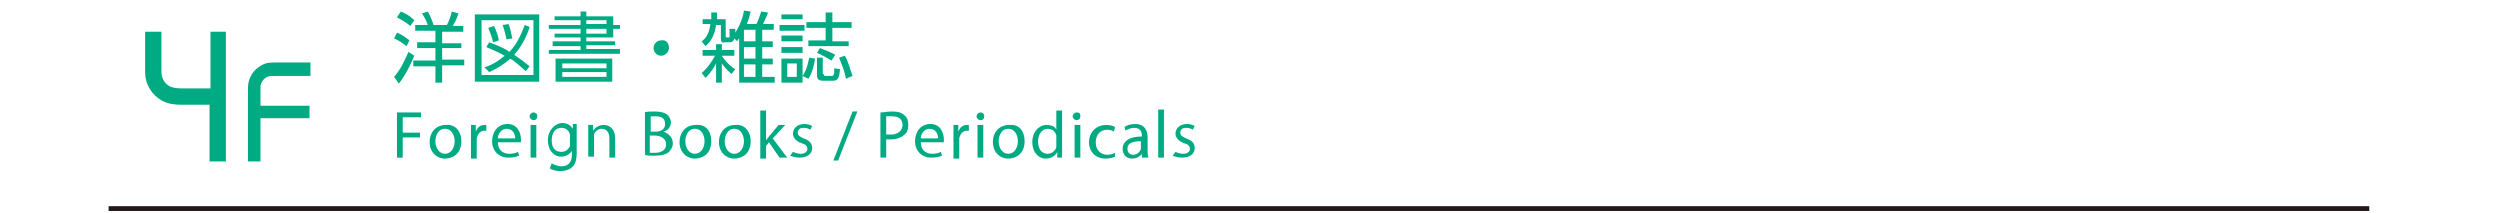<?xml version="1.0" encoding="utf-8"?>
<!-- Generator: Adobe Illustrator 27.0.0, SVG Export Plug-In . SVG Version: 6.00 Build 0)  -->
<svg version="1.1" id="レイヤー_1" xmlns="http://www.w3.org/2000/svg" xmlns:xlink="http://www.w3.org/1999/xlink" x="0px"
	 y="0px" viewBox="0 0 260.1 22.2" style="enable-background:new 0 0 260.1 22.2;" xml:space="preserve">
<style type="text/css">
	.st0{fill:#00AB84;}
	.st1{fill:none;stroke:#231815;stroke-width:0.5;stroke-miterlimit:10;}
</style>
<g>
	<path class="st0" d="M42.3,4.8C41.9,4.5,41.5,4.2,41,4l0.3-0.6c0.5,0.2,0.8,0.4,1.3,0.8L42.3,4.8z M41,8c0.8-0.9,1.2-2,1.5-2.6
		l0.6,0.4c-0.7,1.7-1.3,2.5-1.6,2.9L41,8z M42.7,2.7c-0.6-0.5-1.1-0.7-1.4-0.9l0.4-0.6c0.5,0.2,0.9,0.4,1.4,0.9L42.7,2.7z M44.5,2.6
		c-0.1-0.4-0.4-0.9-0.6-1.2l0.6-0.2c0.2,0.3,0.5,1,0.6,1.4h1.4c0.2-0.4,0.4-0.9,0.5-1.4l0.7,0.2c-0.2,0.6-0.3,0.8-0.6,1.3h1.1v0.6
		h-2.2v1.2h2V5h-2v1.2h2.3v0.6h-2.3v1.8h-0.7V6.9h-2.3V6.3h2.3V5h-1.9V4.4h1.9V3.2h-2.1V2.6H44.5z"/>
	<path class="st0" d="M56.1,1.5v7h-6.7v-7H56.1z M55.5,2.1h-5.4v5.7h5.4V2.1z M55.1,2.8c-0.2,0.7-0.7,1.9-1.6,2.9
		c0.6,0.4,1,0.7,1.6,1.2l-0.4,0.5c-0.7-0.6-1.1-1-1.6-1.3c-0.7,0.6-1.3,1-2.2,1.4L50.4,7c0.7-0.2,1.4-0.6,2.1-1.2
		c-0.7-0.4-1.2-0.6-1.9-0.9l0.3-0.5c1.1,0.4,1.9,0.8,2.1,1c1-1,1.4-2.4,1.6-2.8L55.1,2.8z M51.3,4.4c-0.1-0.5-0.3-1-0.5-1.5l0.6-0.2
		c0.1,0.2,0.4,0.9,0.5,1.5L51.3,4.4z M52.7,4.1c-0.1-0.5-0.2-0.9-0.4-1.5l0.6-0.1c0.2,0.4,0.3,1.1,0.4,1.5L52.7,4.1z"/>
	<path class="st0" d="M60.4,1.7V1.2H61v0.5h2.8v0.9h0.7V3h-0.7v0.9H61v0.4h3v0.4h-3v0.4h3.5v0.5h-7.4V5.2h3.3V4.8h-2.9V4.3h2.9V3.9
		h-2.7V3.5h2.7V3h-3.3V2.6h3.3V2.1h-2.7V1.7H60.4z M63.7,6.1v2.4h-5.9V6.1H63.7z M58.5,6.6v0.5h4.6V6.6H58.5z M58.5,7.5v0.5h4.6V7.5
		H58.5z M63.2,2.1H61v0.4h2.1V2.1z M63.2,3H61v0.5h2.1V3z"/>
	<path class="st0" d="M69.6,5c0,0.4-0.4,0.8-0.8,0.8C68.3,5.8,68,5.4,68,5c0-0.5,0.4-0.8,0.8-0.8C69.3,4.1,69.6,4.5,69.6,5z"/>
	<path class="st0" d="M73.1,5.8V5.2h1.4V4.6h0.6v0.6h1.3v0.6h-1.3c0.2,0.3,0.6,0.9,1.4,1.4l-0.4,0.5c-0.2-0.2-0.6-0.5-1-1.1v2h-0.6
		v-2c-0.4,0.8-0.9,1.3-1.1,1.5L73,7.6c0.7-0.6,1.1-1.3,1.4-1.8H73.1z M75.5,2v1.7c0,0.1,0,0.2,0.1,0.2h0.2c0.1,0,0.1,0,0.1-0.1
		c0-0.1,0-0.4,0-0.8L76.5,3c0,0.1,0,0.2,0,0.4c0.5-0.8,0.8-1.6,0.9-2.3l0.7,0.1c-0.1,0.3-0.1,0.6-0.4,1.3h1c0.2-0.4,0.4-1,0.5-1.3
		l0.7,0.1c-0.1,0.4-0.4,0.9-0.5,1.2h1.1v0.6h-1.2v1.2h1.1v0.6h-1.1v1.2h1.1v0.6h-1.1v1.3h1.3v0.6h-3.7V4c-0.1,0.1-0.1,0.1-0.2,0.3
		L76.4,4c0,0.1-0.1,0.4-0.5,0.4h-0.5C75.1,4.5,75,4.3,75,4V2.6h-0.5c-0.1,0.7-0.3,1.5-1.1,2.2L73,4.3c0.3-0.2,0.8-0.7,0.9-1.8h-0.8
		V2H74c0-0.2,0-0.3,0-0.7h0.6c0,0.4,0,0.4,0,0.7H75.5z M78.6,3.1h-1.2v1.2h1.2V3.1z M78.6,4.9h-1.2v1.2h1.2V4.9z M78.6,6.7h-1.2v1.3
		h1.2V6.7z"/>
	<path class="st0" d="M83.7,2.6v0.6h-2.6V2.6H83.7z M83.5,1.5V2h-2.2V1.5H83.5z M83.5,3.7v0.6h-2.2V3.7H83.5z M83.5,4.9v0.6h-2.2
		V4.9H83.5z M83.5,6.1v2.5h-2.2V6.1H83.5z M82.9,6.6h-1V8h1V6.6z M83.5,7.9C84,7.2,84.1,6.3,84.2,6l0.6,0.1
		c-0.1,0.7-0.3,1.5-0.7,2.1L83.5,7.9z M88.3,4.2v0.6h-4.2V4.2h1.8V2.9h-2V2.3h2v-1h0.7v1h2v0.6h-2v1.4H88.3z M86.5,6.3
		c-0.5-0.3-1-0.6-1.5-0.8L85.3,5c0.2,0.1,0.9,0.3,1.6,0.7L86.5,6.3z M85.7,7.7c0,0.2,0.1,0.2,0.2,0.2h0.6c0.2,0,0.3,0,0.3-0.8
		l0.6,0.1c-0.1,1.1-0.3,1.2-0.8,1.2h-1c-0.6,0-0.6-0.4-0.6-0.6V6h0.6V7.7z M88,8.2c-0.1-0.8-0.4-1.4-0.7-2.2l0.6-0.2
		c0.4,0.7,0.6,1.6,0.8,2.1L88,8.2z"/>
	<path class="st0" d="M41.3,11.7h2.5v0.5h-1.9v1.6h1.8v0.5h-1.8v2.1h-0.6V11.7z"/>
	<path class="st0" d="M48,14.7c0,1.3-0.9,1.8-1.7,1.8c-0.9,0-1.6-0.7-1.6-1.7c0-1.1,0.7-1.8,1.7-1.8C47.3,12.9,48,13.6,48,14.7z
		 M45.3,14.7c0,0.7,0.4,1.3,1,1.3c0.6,0,1-0.6,1-1.3c0-0.6-0.3-1.3-1-1.3S45.3,14.1,45.3,14.7z"/>
	<path class="st0" d="M49,14.1c0-0.4,0-0.7,0-1.1h0.5l0,0.7h0c0.2-0.5,0.5-0.7,0.9-0.7c0.1,0,0.1,0,0.2,0v0.6c-0.1,0-0.1,0-0.2,0
		c-0.4,0-0.7,0.3-0.8,0.8c0,0.1,0,0.2,0,0.3v1.8H49V14.1z"/>
	<path class="st0" d="M51.8,14.8c0,0.8,0.5,1.2,1.2,1.2c0.4,0,0.7-0.1,0.9-0.2l0.1,0.4c-0.2,0.1-0.6,0.2-1.1,0.2
		c-1,0-1.7-0.7-1.7-1.7c0-1,0.6-1.8,1.6-1.8c1.1,0,1.4,1,1.4,1.6c0,0.1,0,0.2,0,0.3H51.8z M53.6,14.4c0-0.4-0.2-1-0.9-1
		c-0.6,0-0.9,0.6-0.9,1H53.6z"/>
	<path class="st0" d="M55.9,12.1c0,0.2-0.1,0.4-0.4,0.4c-0.2,0-0.4-0.2-0.4-0.4c0-0.2,0.2-0.4,0.4-0.4
		C55.7,11.7,55.9,11.8,55.9,12.1z M55.2,16.4V13h0.6v3.4H55.2z"/>
	<path class="st0" d="M60,13c0,0.2,0,0.5,0,0.9v2c0,0.8-0.2,1.3-0.5,1.5c-0.3,0.3-0.8,0.4-1.2,0.4c-0.4,0-0.9-0.1-1.1-0.3l0.2-0.5
		c0.2,0.1,0.6,0.3,1,0.3c0.6,0,1.1-0.3,1.1-1.2v-0.4h0c-0.2,0.3-0.6,0.6-1.1,0.6c-0.8,0-1.4-0.7-1.4-1.7c0-1.1,0.8-1.8,1.5-1.8
		c0.6,0,0.9,0.3,1.1,0.6h0l0-0.5H60z M59.3,14.3c0-0.1,0-0.2,0-0.3c-0.1-0.4-0.4-0.7-0.9-0.7c-0.6,0-1,0.5-1,1.3
		c0,0.7,0.3,1.2,1,1.2c0.4,0,0.7-0.2,0.9-0.6c0-0.1,0-0.2,0-0.3V14.3z"/>
	<path class="st0" d="M61.2,13.9c0-0.4,0-0.6,0-0.9h0.5l0,0.6h0c0.2-0.3,0.6-0.6,1.1-0.6c0.5,0,1.2,0.3,1.2,1.4v2h-0.6v-2
		c0-0.5-0.2-1-0.8-1c-0.4,0-0.7,0.3-0.8,0.6c0,0.1,0,0.2,0,0.3v2h-0.6V13.9z"/>
	<path class="st0" d="M67,11.7c0.3-0.1,0.7-0.1,1.1-0.1c0.6,0,1,0.1,1.3,0.3c0.2,0.2,0.4,0.5,0.4,0.8c0,0.5-0.3,0.9-0.8,1v0
		c0.4,0.1,1,0.5,1,1.2c0,0.4-0.2,0.7-0.4,0.9c-0.3,0.3-0.9,0.4-1.6,0.4c-0.4,0-0.7,0-0.9-0.1V11.7z M67.6,13.7h0.6
		c0.6,0,1-0.3,1-0.8c0-0.6-0.4-0.8-1-0.8c-0.3,0-0.4,0-0.5,0V13.7z M67.6,15.9c0.1,0,0.3,0,0.5,0c0.6,0,1.2-0.2,1.2-0.9
		c0-0.6-0.6-0.9-1.2-0.9h-0.5V15.9z"/>
	<path class="st0" d="M74,14.7c0,1.3-0.9,1.8-1.7,1.8c-0.9,0-1.6-0.7-1.6-1.7c0-1.1,0.7-1.8,1.7-1.8C73.4,12.9,74,13.6,74,14.7z
		 M71.3,14.7c0,0.7,0.4,1.3,1,1.3c0.6,0,1-0.6,1-1.3c0-0.6-0.3-1.3-1-1.3S71.3,14.1,71.3,14.7z"/>
	<path class="st0" d="M78.1,14.7c0,1.3-0.9,1.8-1.7,1.8c-0.9,0-1.6-0.7-1.6-1.7c0-1.1,0.7-1.8,1.7-1.8
		C77.4,12.9,78.1,13.6,78.1,14.7z M75.4,14.7c0,0.7,0.4,1.3,1,1.3c0.6,0,1-0.6,1-1.3c0-0.6-0.3-1.3-1-1.3S75.4,14.1,75.4,14.7z"/>
	<path class="st0" d="M79.7,14.6L79.7,14.6c0.1-0.1,0.2-0.3,0.3-0.4l1-1.2h0.7l-1.3,1.4l1.5,2h-0.8L80,14.8l-0.3,0.4v1.3h-0.6v-5
		h0.6V14.6z"/>
	<path class="st0" d="M82.5,15.8c0.2,0.1,0.5,0.2,0.8,0.2c0.4,0,0.7-0.2,0.7-0.5c0-0.3-0.2-0.5-0.6-0.6c-0.6-0.2-0.9-0.6-0.9-1
		c0-0.5,0.4-1,1.2-1c0.3,0,0.6,0.1,0.8,0.2l-0.2,0.4c-0.1-0.1-0.4-0.2-0.7-0.2c-0.4,0-0.6,0.2-0.6,0.5c0,0.3,0.2,0.4,0.6,0.6
		c0.6,0.2,0.9,0.5,0.9,1c0,0.6-0.5,1-1.3,1c-0.4,0-0.7-0.1-1-0.2L82.5,15.8z"/>
	<path class="st0" d="M86.7,16.7l2-5.1h0.5l-2,5.1H86.7z"/>
	<path class="st0" d="M91.6,11.7c0.3,0,0.7-0.1,1.2-0.1c0.6,0,1,0.1,1.3,0.4c0.3,0.2,0.4,0.6,0.4,1c0,0.4-0.1,0.8-0.4,1
		c-0.3,0.3-0.8,0.5-1.4,0.5c-0.2,0-0.4,0-0.5,0v1.9h-0.6V11.7z M92.2,14c0.1,0,0.3,0,0.5,0c0.7,0,1.2-0.4,1.2-1
		c0-0.6-0.4-0.9-1.1-0.9c-0.3,0-0.5,0-0.6,0V14z"/>
	<path class="st0" d="M95.8,14.8c0,0.8,0.5,1.2,1.2,1.2c0.4,0,0.7-0.1,0.9-0.2l0.1,0.4c-0.2,0.1-0.6,0.2-1.1,0.2
		c-1,0-1.7-0.7-1.7-1.7c0-1,0.6-1.8,1.6-1.8c1.1,0,1.4,1,1.4,1.6c0,0.1,0,0.2,0,0.3H95.8z M97.6,14.4c0-0.4-0.2-1-0.9-1
		c-0.6,0-0.9,0.6-0.9,1H97.6z"/>
	<path class="st0" d="M99.2,14.1c0-0.4,0-0.7,0-1.1h0.5l0,0.7h0c0.2-0.5,0.5-0.7,0.9-0.7c0.1,0,0.1,0,0.2,0v0.6c-0.1,0-0.1,0-0.2,0
		c-0.4,0-0.7,0.3-0.8,0.8c0,0.1,0,0.2,0,0.3v1.8h-0.6V14.1z"/>
	<path class="st0" d="M102.4,12.1c0,0.2-0.1,0.4-0.4,0.4c-0.2,0-0.4-0.2-0.4-0.4c0-0.2,0.2-0.4,0.4-0.4
		C102.2,11.7,102.4,11.8,102.4,12.1z M101.7,16.4V13h0.6v3.4H101.7z"/>
	<path class="st0" d="M106.6,14.7c0,1.3-0.9,1.8-1.7,1.8c-0.9,0-1.6-0.7-1.6-1.7c0-1.1,0.7-1.8,1.7-1.8
		C106,12.9,106.6,13.6,106.6,14.7z M103.9,14.7c0,0.7,0.4,1.3,1,1.3c0.6,0,1-0.6,1-1.3c0-0.6-0.3-1.3-1-1.3S103.9,14.1,103.9,14.7z"
		/>
	<path class="st0" d="M110.5,11.4v4.1c0,0.3,0,0.6,0,0.9H110l0-0.6h0c-0.2,0.4-0.6,0.7-1.2,0.7c-0.8,0-1.4-0.7-1.4-1.7
		c0-1.1,0.7-1.8,1.5-1.8c0.5,0,0.9,0.2,1,0.5h0v-2H110.5z M109.9,14.4c0-0.1,0-0.2,0-0.3c-0.1-0.4-0.4-0.7-0.9-0.7
		c-0.6,0-1,0.6-1,1.3c0,0.7,0.3,1.3,1,1.3c0.4,0,0.8-0.3,0.9-0.7c0-0.1,0-0.2,0-0.3V14.4z"/>
	<path class="st0" d="M112.4,12.1c0,0.2-0.1,0.4-0.4,0.4c-0.2,0-0.4-0.2-0.4-0.4c0-0.2,0.2-0.4,0.4-0.4
		C112.3,11.7,112.4,11.8,112.4,12.1z M111.8,16.4V13h0.6v3.4H111.8z"/>
	<path class="st0" d="M116,16.3c-0.2,0.1-0.5,0.2-1,0.2c-1,0-1.7-0.7-1.7-1.7c0-1,0.7-1.8,1.8-1.8c0.4,0,0.7,0.1,0.9,0.2l-0.1,0.5
		c-0.1-0.1-0.4-0.2-0.7-0.2c-0.8,0-1.2,0.6-1.2,1.3c0,0.8,0.5,1.3,1.2,1.3c0.4,0,0.6-0.1,0.8-0.2L116,16.3z"/>
	<path class="st0" d="M118.8,16.4l0-0.4h0c-0.2,0.3-0.6,0.5-1,0.5c-0.7,0-1-0.5-1-1c0-0.8,0.7-1.3,2-1.3v-0.1c0-0.3-0.1-0.8-0.8-0.8
		c-0.3,0-0.6,0.1-0.9,0.3l-0.1-0.4c0.3-0.2,0.7-0.3,1.1-0.3c1,0,1.3,0.7,1.3,1.4v1.3c0,0.3,0,0.6,0.1,0.8H118.8z M118.7,14.7
		c-0.7,0-1.4,0.1-1.4,0.8c0,0.4,0.3,0.6,0.6,0.6c0.4,0,0.7-0.3,0.8-0.6c0-0.1,0-0.1,0-0.2V14.7z"/>
	<path class="st0" d="M120.5,11.4h0.6v5h-0.6V11.4z"/>
	<path class="st0" d="M122.3,15.8c0.2,0.1,0.5,0.2,0.8,0.2c0.4,0,0.7-0.2,0.7-0.5c0-0.3-0.2-0.5-0.6-0.6c-0.6-0.2-0.9-0.6-0.9-1
		c0-0.5,0.4-1,1.2-1c0.3,0,0.6,0.1,0.8,0.2l-0.2,0.4c-0.1-0.1-0.4-0.2-0.7-0.2c-0.4,0-0.6,0.2-0.6,0.5c0,0.3,0.2,0.4,0.6,0.6
		c0.6,0.2,0.9,0.5,0.9,1c0,0.6-0.5,1-1.3,1c-0.4,0-0.7-0.1-1-0.2L122.3,15.8z"/>
</g>
<line class="st1" x1="11.3" y1="21.7" x2="246.5" y2="21.7"/>
<g>
	<path class="st0" d="M21.9,3.3v5.9l-2.9,0c-0.8,0-1-0.1-1.3-0.2c-0.6-0.3-0.9-0.9-0.9-1.5c0-0.1,0-4.2,0-4.2h-1.7v4.2
		c0,1.3,0.7,2.4,1.8,3c0.6,0.3,1.2,0.4,2,0.4l2.9,0v5.9h1.7V3.3H21.9"/>
	<g>
		<path class="st0" d="M27.1,9.1c0-0.5,0.3-0.9,0.7-1.1c0.2-0.1,0.4-0.1,1-0.1h3.5V6.5h-3.5c-0.7,0-1.1,0-1.6,0.3
			c-0.8,0.4-1.4,1.3-1.4,2.3v7.7h1.3v-4.5h5.1V11h-5.1V9.1"/>
	</g>
</g>
</svg>
